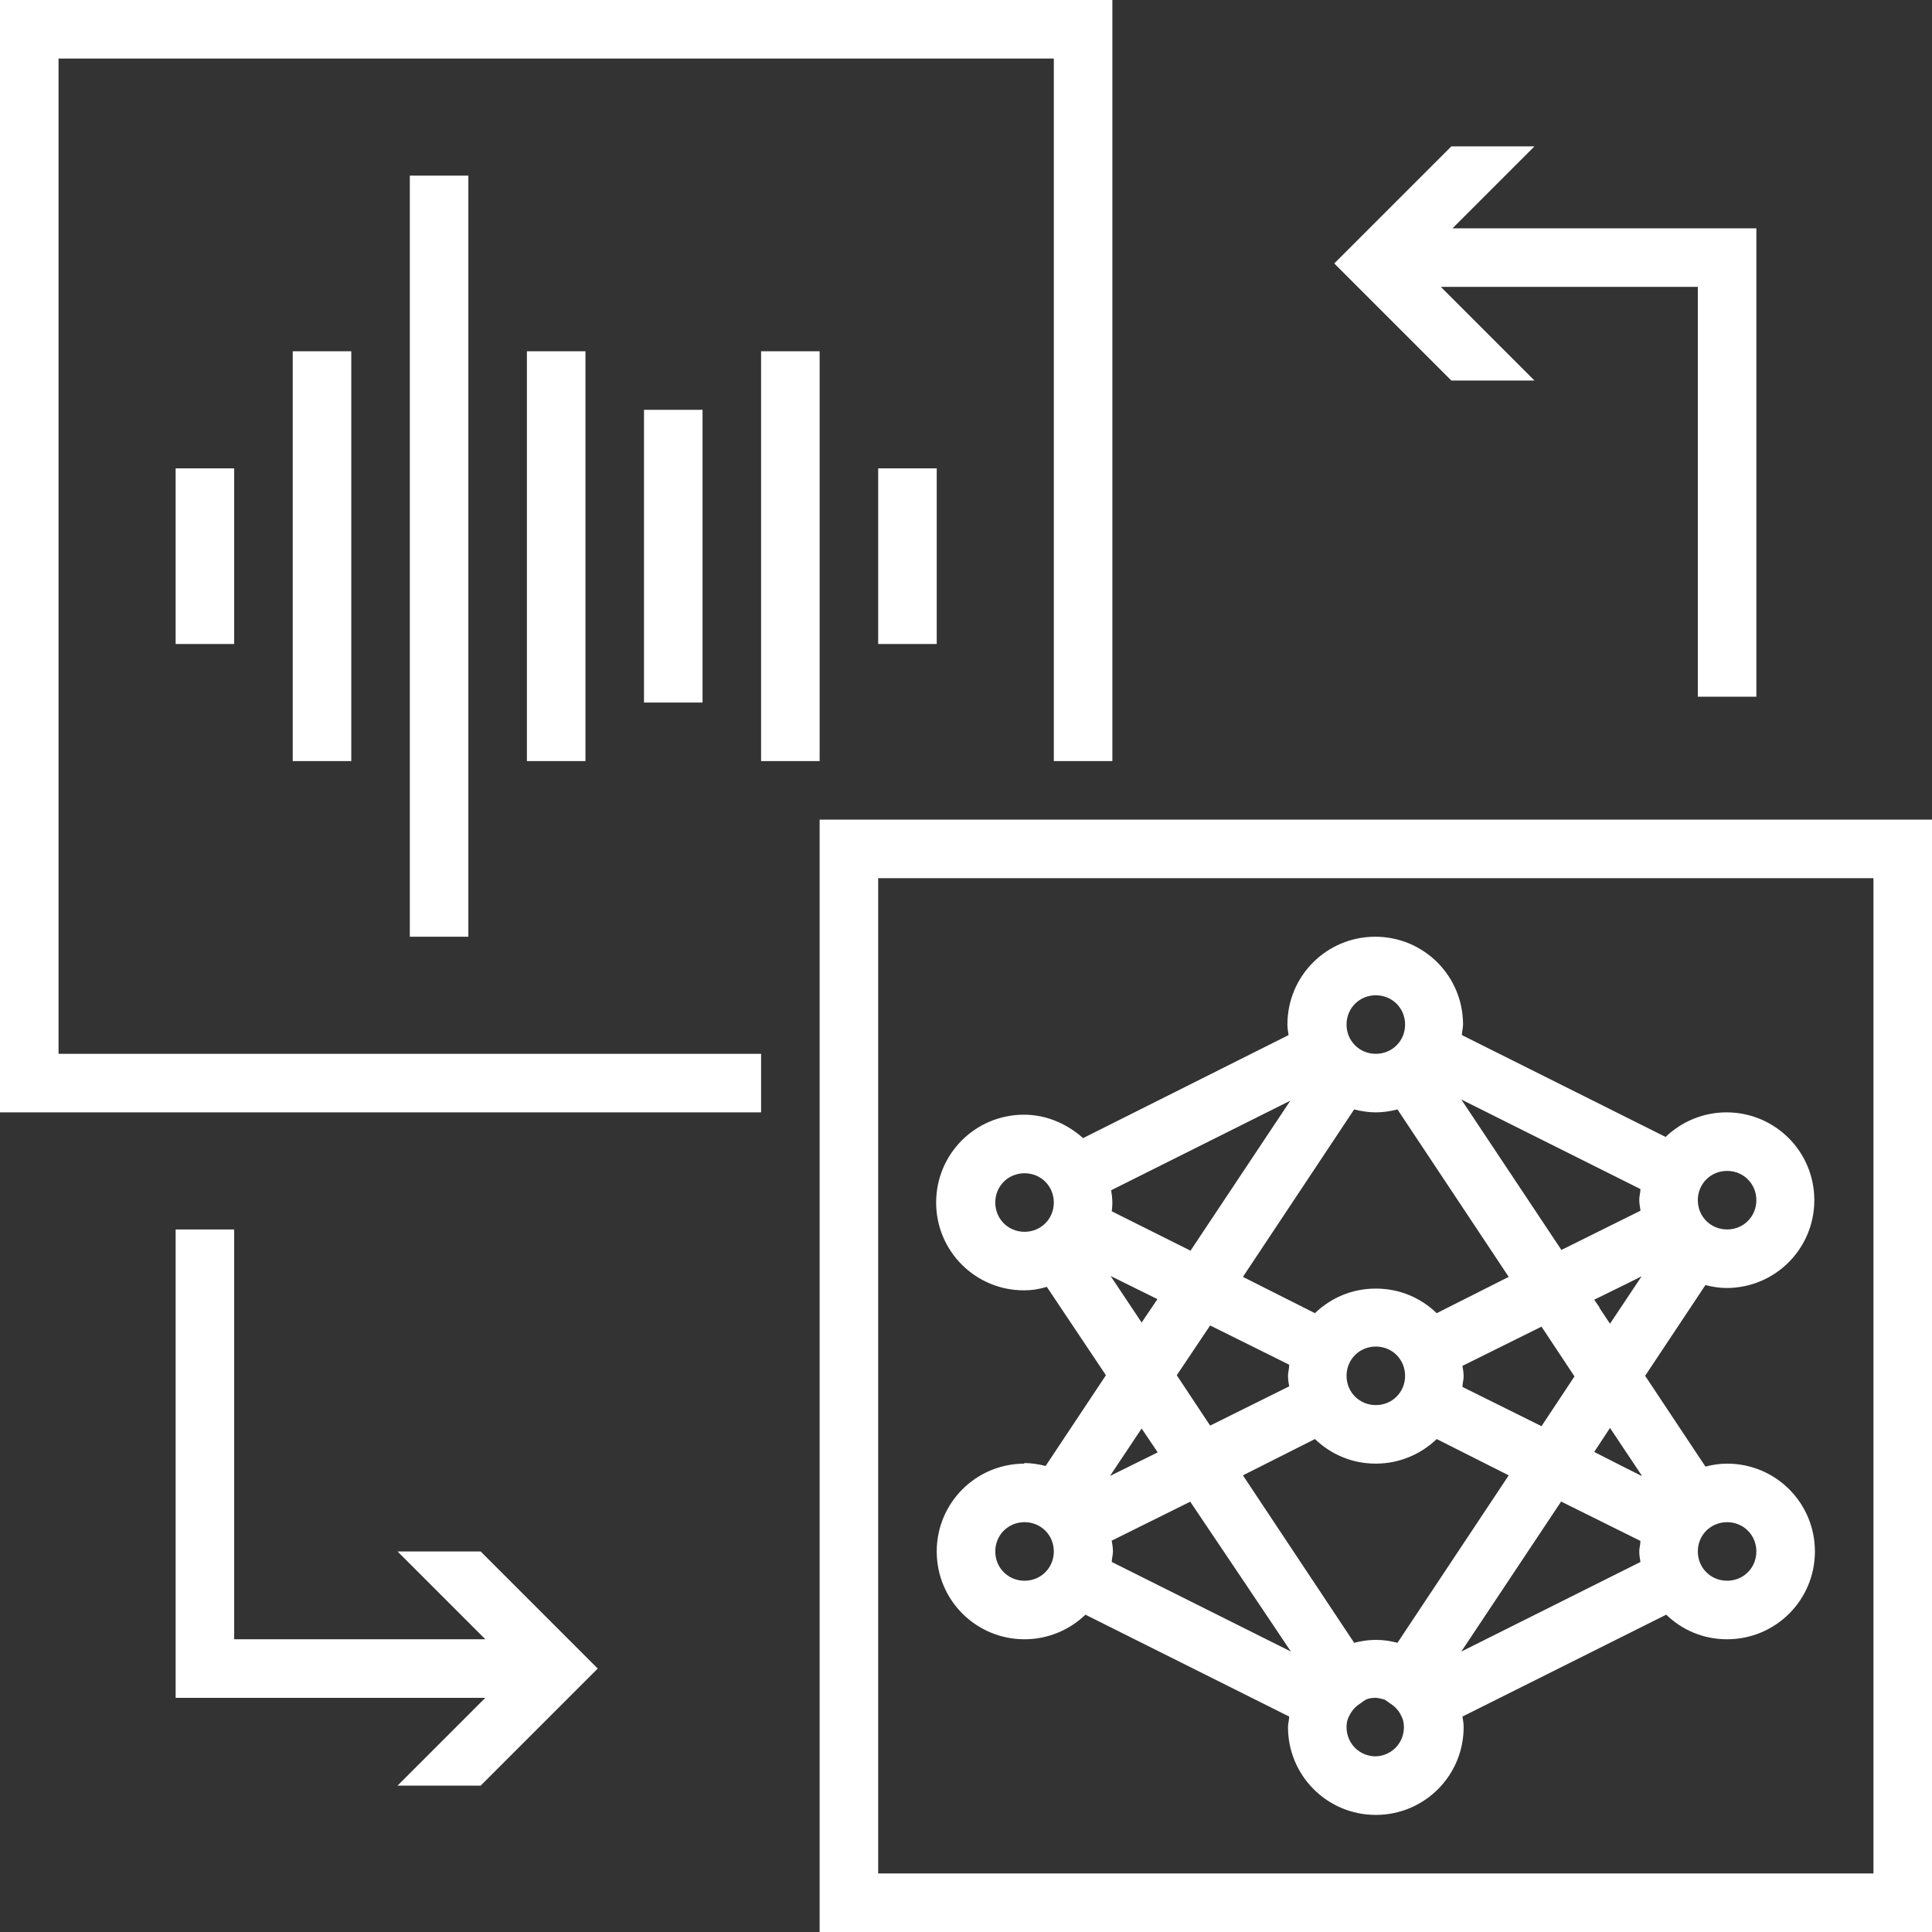 <?xml version="1.0" encoding="UTF-8"?>
<svg id="Layer_2" data-name="Layer 2" xmlns="http://www.w3.org/2000/svg" viewBox="0 0 33 33">
  <rect x="0" y="0" width="33" height="33" fill="#333333" stroke="none"/>
  <defs>
    <style>
      .cls-1 {
        fill: #fff;
      }
    </style>
  </defs>
  <g id="Art_3.0" data-name="Art 3.0">
    <g>
      <path class="cls-1" d="M17.5,25c-.83,0-1.5.67-1.5,1.5s.67,1.5,1.5,1.5c.4,0,.77-.16,1.04-.42l3.48,1.74c0,.06-.02.12-.02.18,0,.83.67,1.5,1.5,1.5s1.5-.67,1.5-1.5c0-.06-.01-.12-.02-.18l3.48-1.74c.27.26.63.42,1.04.42.83,0,1.5-.67,1.5-1.5s-.67-1.5-1.5-1.5c-.13,0-.25.02-.37.05l-1.03-1.55h0,0l1.03-1.55c.12.03.24.05.36.05.83,0,1.5-.67,1.5-1.5s-.67-1.5-1.5-1.5c-.4,0-.77.16-1.04.42l-3.48-1.74c0-.06.02-.12.02-.18,0-.83-.67-1.5-1.5-1.5s-1.5.67-1.5,1.5c0,.06.01.12.02.18l-3.51,1.76c-.27-.24-.62-.4-1.01-.4-.83,0-1.5.67-1.5,1.5s.67,1.5,1.5,1.5c.14,0,.26-.02.39-.06l1.01,1.51h0,0l-1.03,1.55c-.12-.03-.24-.05-.37-.05ZM23.5,25c.4,0,.77-.16,1.04-.42l1.23.62h0s0,0,0,0l-1.9,2.86c-.12-.03-.24-.05-.37-.05s-.25.02-.37.05l-1.9-2.86,1.23-.62c.27.26.63.42,1.04.42ZM23,23.5c0-.28.22-.5.5-.5s.5.22.5.5-.22.5-.5.5-.5-.22-.5-.5ZM22.02,23.32c0,.06-.02.12-.02.18s.01.12.02.18l-1.35.67-.57-.86.57-.85,1.35.67ZM18.98,26.32l1.35-.67.72,1.07,1,1.49-3.06-1.53c0-.06.02-.12.02-.18s-.01-.12-.02-.18ZM26.67,25.65l1.35.67c0,.06-.02.12-.02.18s.01.12.02.18l-3.06,1.53,1.71-2.57h0ZM26.9,23.5l-.57.86-1.35-.67c0-.06.02-.12.02-.18s-.01-.12-.02-.18l1.35-.67.02.03.55.83h0ZM28.02,20.68l-1.35.67-1.71-2.57,3.06,1.53c0,.06-.02.12-.02.18s.01.12.02.18ZM23.87,18.95l1.9,2.86-1.23.62c-.27-.26-.63-.42-1.04-.42s-.77.16-1.04.42l-1.23-.62,1.9-2.86c.12.03.24.05.37.05s.25-.02.37-.05ZM20.33,21.36l-1.34-.67s.01-.09.01-.14c0-.08-.01-.15-.02-.22l3.06-1.53s-1.71,2.57-1.71,2.57ZM17.5,27c-.28,0-.5-.22-.5-.5s.22-.5.5-.5.5.22.5.5-.22.5-.5.5ZM23.5,30c-.28,0-.5-.22-.5-.5,0-.06.01-.11.03-.16l.03-.06c.04-.07.09-.13.17-.18.04-.03.07-.05.1-.07.05-.02.1-.03.16-.03s.11.02.16.03c.03.02.06.04.1.07.08.05.14.12.17.18l.03.06c.02.05.03.1.03.16,0,.28-.22.5-.5.5h0ZM30,26.5c0,.28-.22.5-.5.5s-.5-.22-.5-.5.22-.5.5-.5.5.22.5.5ZM28.04,25.21l-.26-.13-.55-.28.04-.06.23-.35.54.81h0ZM27.32,22.33l-.09-.13.55-.27.26-.13-.54.81s-.18-.27-.18-.27ZM29.5,20c.28,0,.5.22.5.5s-.22.5-.5.5-.5-.22-.5-.5.22-.5.5-.5ZM23.5,17c.28,0,.5.22.5.5s-.22.5-.5.5-.5-.22-.5-.5.22-.5.5-.5ZM17,20.54c0-.28.22-.5.5-.5s.5.22.5.5-.22.5-.5.5-.5-.22-.5-.5ZM18.96,21.79l.81.4h0s0,0,0,0l-.27.4-.54-.81h0ZM19.77,24.81h0,0l-.81.4.54-.81s.27.4.27.4Z"/>
      <polygon class="cls-1" points="6.79 26.5 8.29 28 4 28 4 26.5 4 21 3 21 3 29 8.29 29 6.79 30.5 8.21 30.5 10.21 28.5 8.21 26.5 6.79 26.5"/>
      <polygon class="cls-1" points="26.21 6.5 24.61 4.9 29 4.9 29 11.9 30 11.9 30 3.9 24.81 3.9 26.21 2.5 24.79 2.5 22.79 4.5 24.79 6.5 26.21 6.5"/>
      <polygon class="cls-1" points="1 1 18 1 18 13 19 13 19 0 0 0 0 19 13 19 13 18 1 18 1 1"/>
      <rect class="cls-1" x="7" y="3" width="1" height="13"/>
      <rect class="cls-1" x="5" y="6" width="1" height="7"/>
      <rect class="cls-1" x="3" y="8" width="1" height="3"/>
      <rect class="cls-1" x="9" y="6" width="1" height="7"/>
      <rect class="cls-1" x="11" y="7" width="1" height="5"/>
      <rect class="cls-1" x="15" y="8" width="1" height="3"/>
      <rect class="cls-1" x="13" y="6" width="1" height="7"/>
      <path class="cls-1" d="M14,14v19h19V14H14ZM32,32H15V15h17v17Z"/>
    </g>
  </g>
</svg>